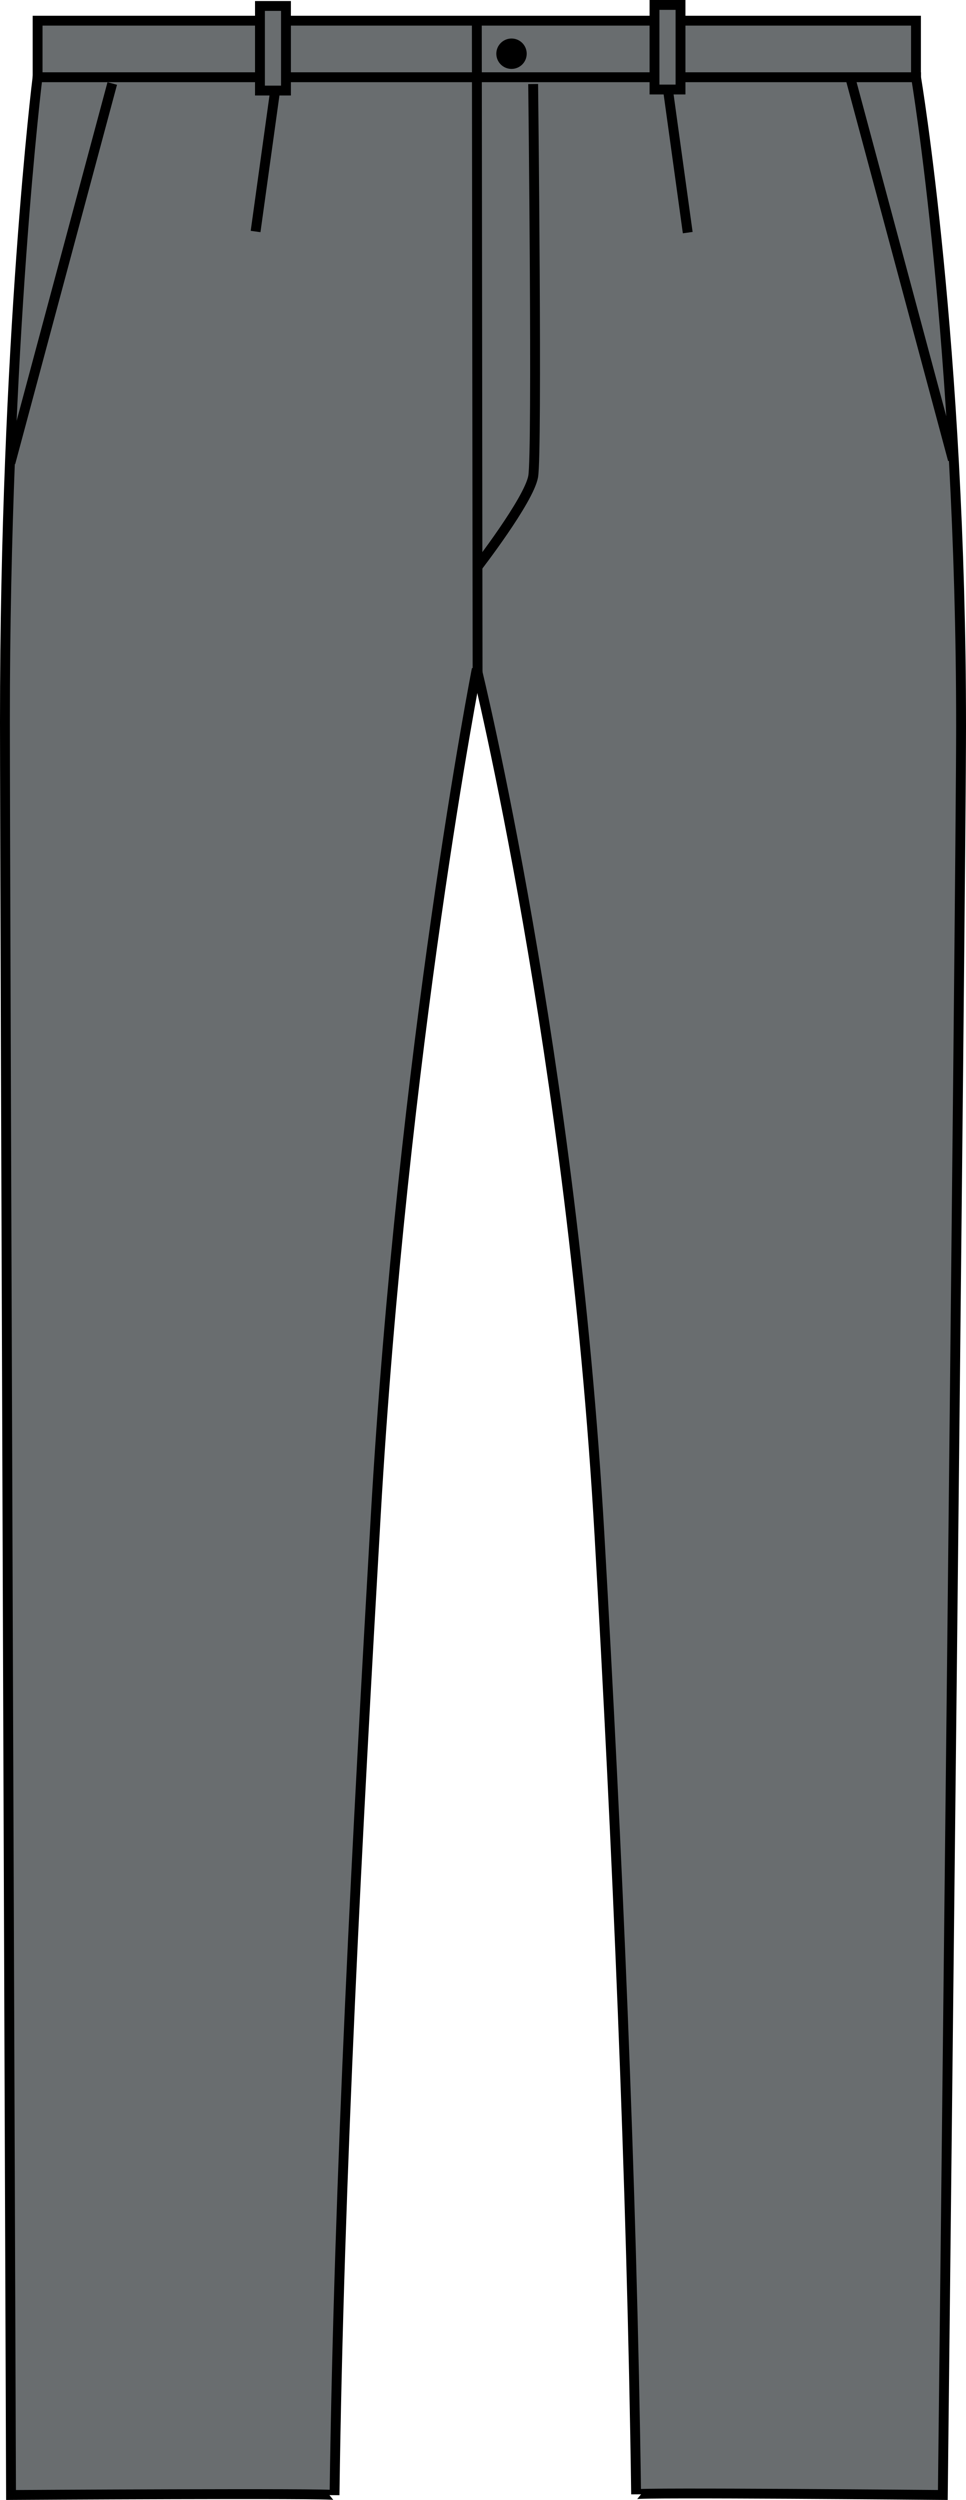 <?xml version="1.0" encoding="iso-8859-1"?>
<!-- Generator: Adobe Illustrator 23.0.2, SVG Export Plug-In . SVG Version: 6.00 Build 0)  -->
<svg version="1.1" id="charcoal" xmlns="http://www.w3.org/2000/svg" xmlns:xlink="http://www.w3.org/1999/xlink" x="0px" y="0px"
	 viewBox="0 0 13.924 36.024" style="enable-background:new 0 0 13.924 36.024;" xml:space="preserve">
<g>
	<g>
		<polygon style="fill:#696D6F;stroke:#000000;stroke-width:0.142;stroke-miterlimit:3.864;" points="0.542,0.298 13.203,0.298 
			13.203,1.18 0.542,1.18 0.542,0.298 		"/>
		<path style="fill:#696D6F;stroke:#000000;stroke-width:0.142;stroke-miterlimit:3.864;" d="M13.204,1.114L13.204,1.114
			c0,0,0.649,3.857,0.649,9.354c0,2.152-0.263,25.484-0.263,25.484s-4.421-0.041-4.421-0.01c-0.062-4.53-0.276-9.389-0.528-13.82
			C8.25,15.238,6.872,9.641,6.872,9.641S5.803,15.1,5.415,21.859c-0.258,4.495-0.53,9.475-0.593,14.095
			c0-0.032-4.663-0.002-4.663-0.002s-0.088-23.453-0.088-25.55c0-5.497,0.47-9.289,0.47-9.289l0,0H13.204z"/>
		
			<line style="fill:none;stroke:#000000;stroke-width:0.142;stroke-miterlimit:3.864;" x1="6.884" y1="9.792" x2="6.873" y2="0.336"/>
		<polygon style="fill:#696D6F;stroke:#000000;stroke-width:0.142;stroke-miterlimit:3.864;" points="3.747,0.086 4.122,0.086 
			4.122,1.305 3.747,1.305 3.747,0.086 		"/>
		<polygon style="fill:#696D6F;stroke:#000000;stroke-width:0.142;stroke-miterlimit:3.864;" points="9.434,0.071 9.809,0.071 
			9.809,1.29 9.434,1.29 9.434,0.071 		"/>
		<path d="M7.154,0.774c0-0.121,0.099-0.219,0.219-0.219c0.121,0,0.219,0.098,0.219,0.219c0,0.121-0.098,0.219-0.219,0.219
			C7.252,0.993,7.154,0.895,7.154,0.774L7.154,0.774z"/>
		<path style="fill:none;stroke:#000000;stroke-width:0.142;stroke-miterlimit:3.864;" d="M7.685,1.211c0,0,0.062,5.312,0,5.656
			C7.623,7.211,6.873,8.18,6.873,8.18"/>
		
			<line style="fill:none;stroke:#000000;stroke-width:0.142;stroke-miterlimit:3.864;" x1="3.966" y1="1.305" x2="3.684" y2="3.336"/>
		
			<line style="fill:none;stroke:#000000;stroke-width:0.142;stroke-miterlimit:3.864;" x1="9.632" y1="1.321" x2="9.913" y2="3.352"/>
		
			<line style="fill:none;stroke:#000000;stroke-width:0.142;stroke-miterlimit:3.864;" x1="1.618" y1="1.203" x2="0.15" y2="6.671"/>
		
			<line style="fill:none;stroke:#000000;stroke-width:0.142;stroke-miterlimit:3.864;" x1="12.266" y1="1.157" x2="13.735" y2="6.626"/>
	</g>
</g>
</svg>
